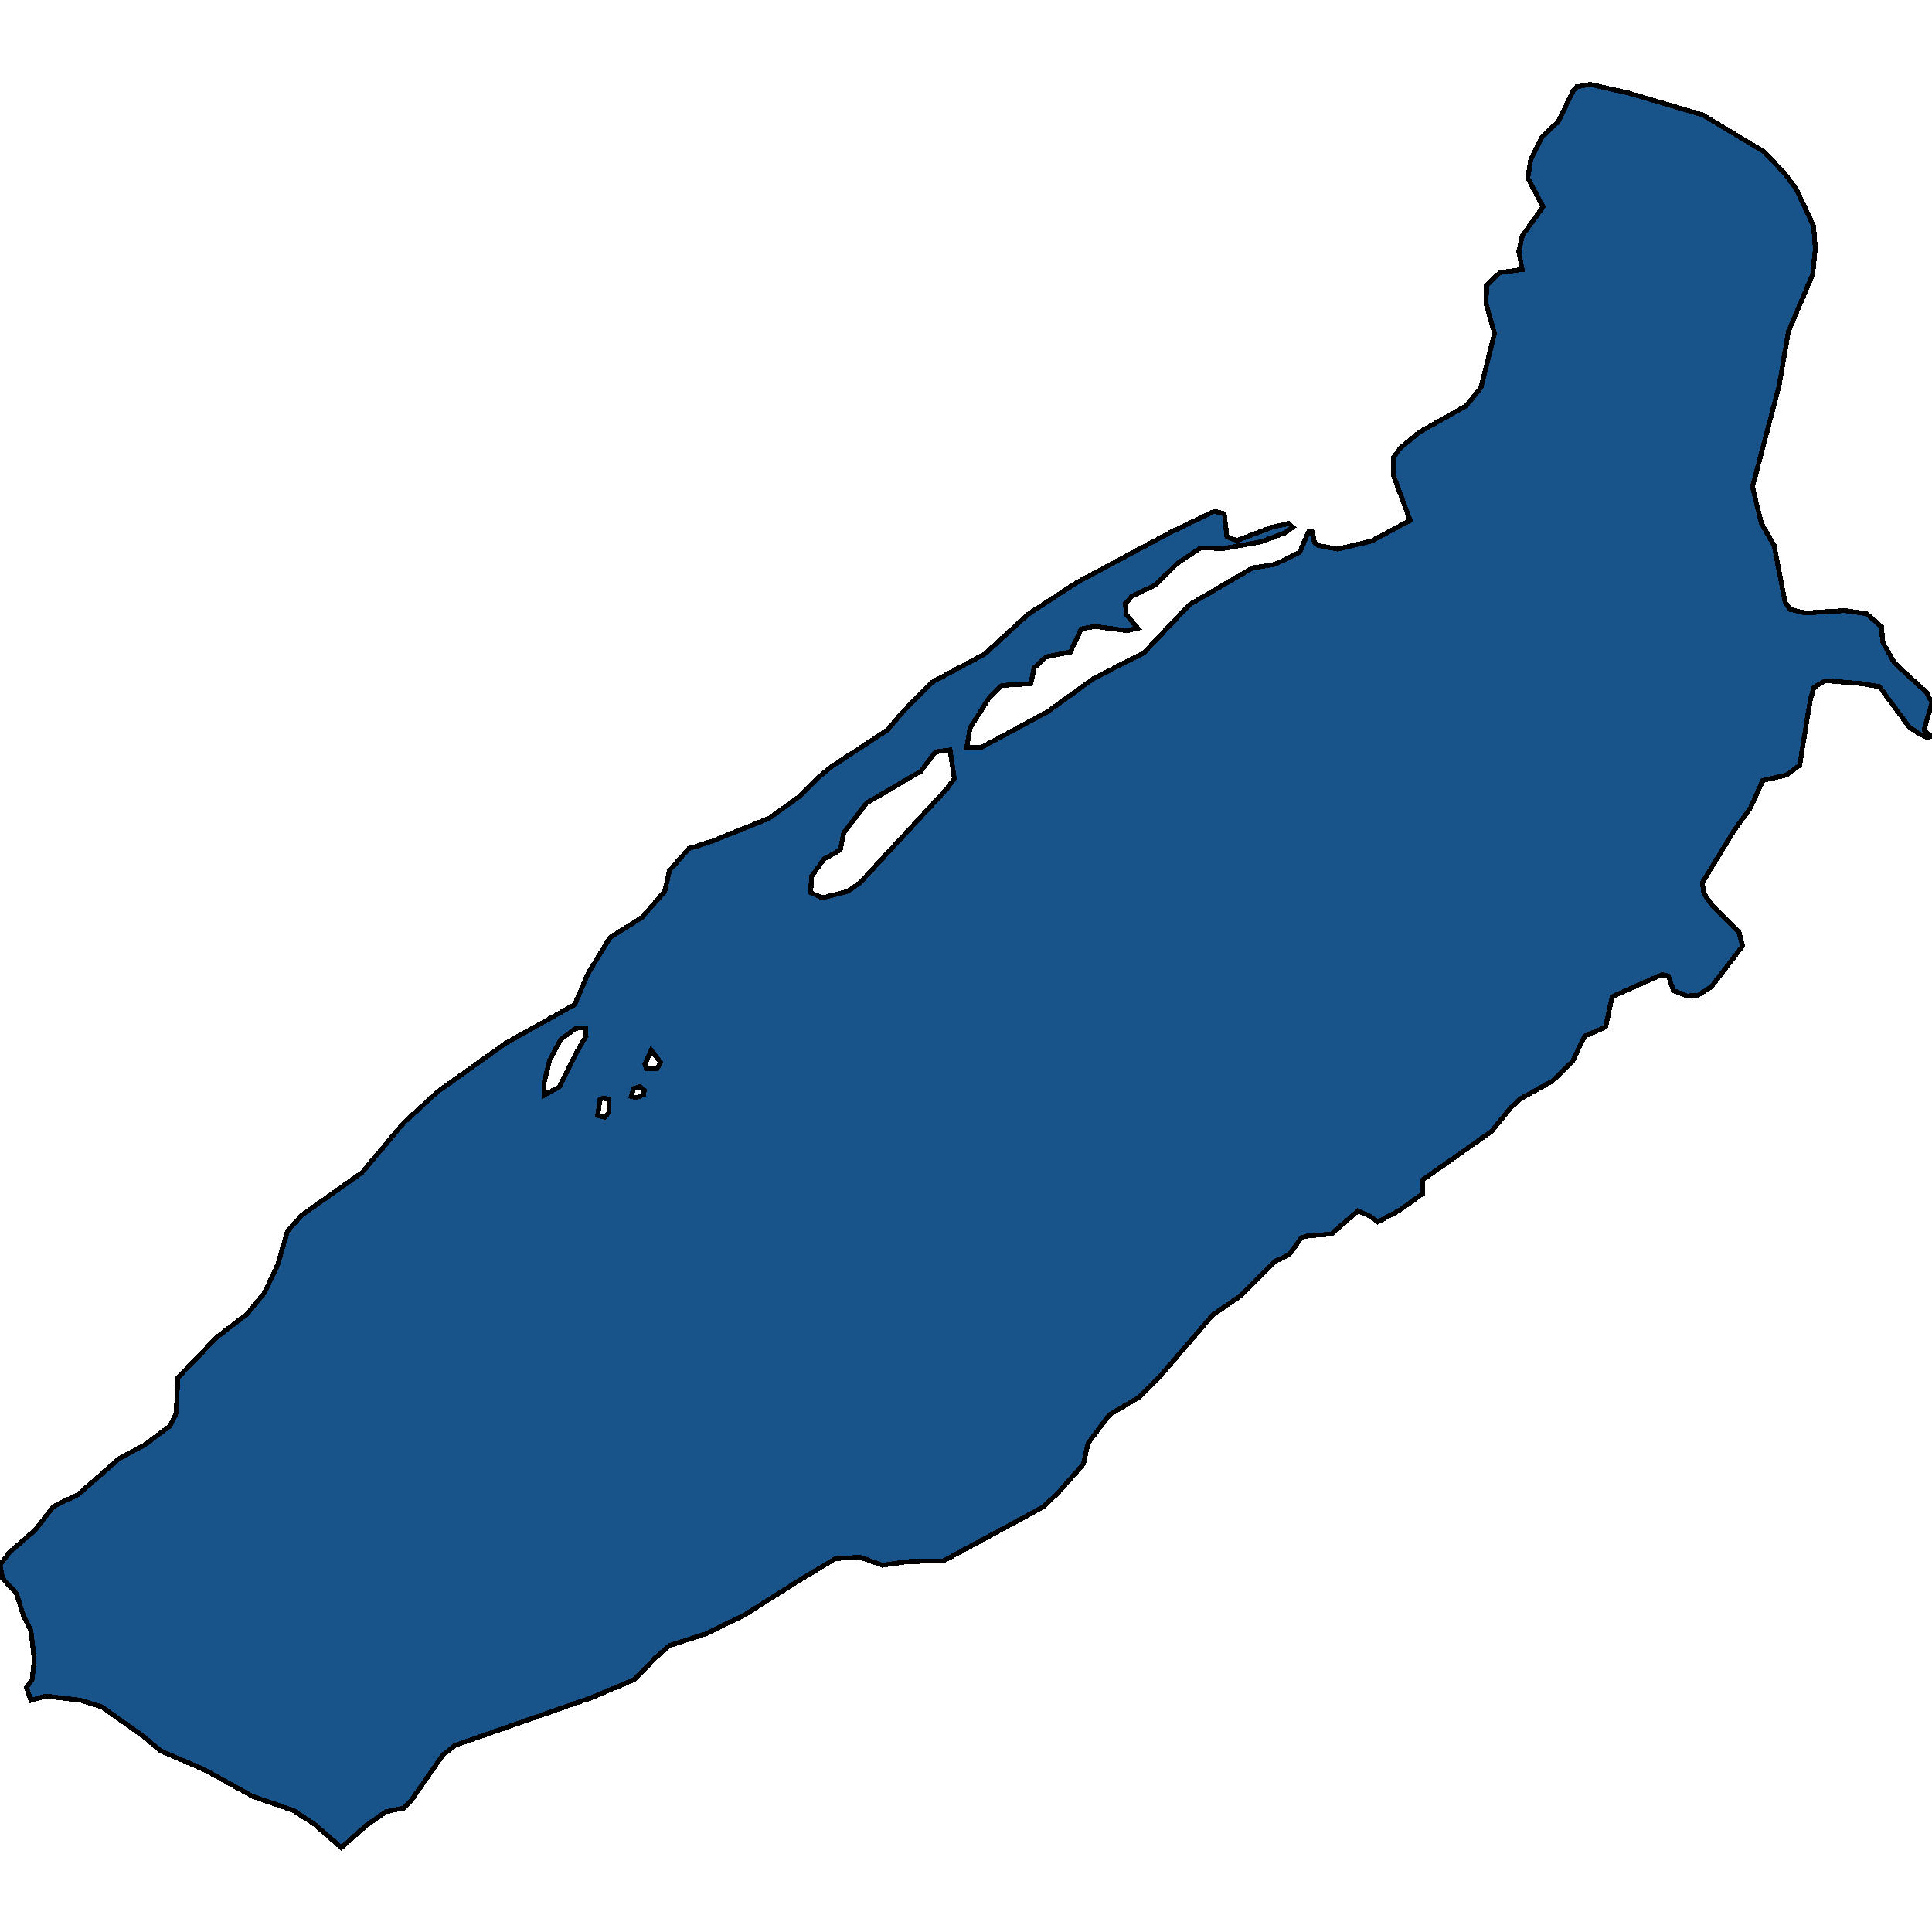 <svg xmlns="http://www.w3.org/2000/svg" width="400" height="400"><path style="stroke: black; fill: #18548a; shape-rendering: crispEdges; stroke-width: 1px;" d="M33.242,362.495L29.663,359.47L21.129,353.422L16.724,352.036L9.566,351.153L6.401,352.036L5.506,349.389L6.676,347.625L7.089,343.592L6.401,337.543L4.818,334.393L3.372,329.856L0.551,326.832L0,324.059L1.927,321.413L7.295,316.75L11.149,311.835L16.173,309.44L24.639,302.004L30.007,299.106L35.237,295.199L36.476,292.552L36.82,285.242L44.942,276.798L51.204,272.008L54.714,267.723L57.467,261.925L59.532,254.867L62.491,251.59L74.948,242.767L83.62,232.431L90.64,226.002L104.611,216.044L118.995,207.977L121.748,201.548L126.29,194.111L132.897,189.951L137.646,184.53L138.61,180.244L142.602,175.706L147.35,174.193L159.257,169.403L165.726,164.738L169.718,160.704L172.402,158.561L183.758,151.123L186.373,147.971L192.911,141.289L203.923,135.364L212.87,127.169L222.918,120.613L242.464,110.148L251.411,105.861L253.476,106.366L254.026,111.157L256.091,111.913L263.386,109.14L266.827,108.383L267.653,109.14L266.139,110.274L261.115,112.166L253.338,113.552L248.589,113.426L243.84,116.578L239.229,121.117L234.412,123.387L233.035,124.899L233.104,127.169L235.582,130.069L233.31,130.573L226.703,129.69L223.882,130.195L221.61,134.986L216.586,135.994L214.109,138.263L213.421,141.541L207.433,141.92L204.886,144.315L200.826,150.745L200.138,154.779L203.097,154.779L216.93,147.341L226.497,140.407L236.752,135.238L246.318,125.152L259.326,117.587L264.006,116.83L269.098,114.309L270.957,110.022L271.783,110.148L272.127,112.292L272.884,112.922L276.944,113.678L283.895,112.039L291.948,107.753L288.507,98.423L288.507,94.64L289.952,92.749L293.875,89.47L303.51,84.049L306.607,80.266L309.429,69.044L307.708,62.992L307.777,59.083L310.53,56.435L315.141,55.804L314.453,52.021L315.21,48.743L319.477,42.816L316.311,36.889L316.93,32.98L319.27,28.315L322.643,25.162L325.671,18.857L326.428,17.974L329.25,17.47L337.096,19.235L352.512,23.775L365.313,31.467L369.58,36.007L371.92,39.159L375.499,46.851L375.843,51.517L375.292,56.813L370.268,68.666L368.341,79.888L362.836,100.818L364.694,108.383L367.309,112.922L369.58,124.647L370.613,126.16L373.71,126.917L381.9,126.412L386.442,127.043L389.608,129.816L389.745,132.842L392.223,137.255L398.83,143.306L400,145.45L398.486,150.618L398.486,151.249L399.862,152.51L398.83,152.636L397.247,151.879L395.251,150.492L389.126,142.172L385.478,141.541L377.977,140.911L375.568,142.298L374.811,144.819L372.608,158.435L369.924,160.452L364.969,161.586L362.423,167.259L359.05,171.924L352.443,182.765L352.787,185.034L354.508,187.43L360.083,193.102L360.771,195.875L354.301,204.321L351.48,206.086L349.277,206.212L346.456,205.078L345.423,202.052L344.047,201.8L333.792,206.338L332.416,212.641L328.08,214.532L325.533,219.826L321.335,223.86L314.728,227.515L312.595,229.532L308.878,234.196L294.563,244.279L294.494,247.178L289.745,250.582L285.272,252.976L283.482,251.716L281.142,250.708L275.637,255.497L270.681,255.875L269.443,256.253L266.896,259.783L263.937,261.169L256.573,268.479L251.067,272.26L240.468,284.612L235.857,289.275L229.663,292.93L225.258,298.854L224.295,303.139L219.064,309.062L216.036,311.961L195.32,323.177L187.887,323.303L182.725,324.059L178.114,322.421L173.021,322.673L165.657,327.084L154.095,334.393L146.043,338.3L138.61,340.694L135.719,343.214L131.315,347.751L121.748,351.783L120.853,352.036L94.219,361.361L91.672,363.377L85.272,372.576L83.62,374.34L79.904,375.096L75.774,377.994L70.681,382.53L65.175,377.742L60.771,374.844L52.374,371.946L42.326,366.401ZM170.2,185.917L175.568,184.53L178.045,182.765L196.008,163.351L197.591,161.208L196.696,155.283L193.668,155.661L190.64,159.695L179.422,166.251L174.673,172.428L173.985,175.958L170.613,177.849L167.997,181.505L167.86,184.782ZM112.663,226.759L115.829,224.994L119.339,217.935L121.335,214.532L121.198,212.767L119.202,212.893L116.036,215.288L113.833,219.448L112.663,224.112ZM135.994,221.339L136.752,219.952L134.825,217.431L133.517,220.33L133.861,221.339ZM125.189,231.296L126.084,230.288L126.084,227.515L124.776,227.389L124.226,227.641L123.744,230.918ZM131.727,227.263L133.242,226.633L133.379,225.75L132.485,224.994L131.177,225.372L130.695,227.011Z"></path></svg>